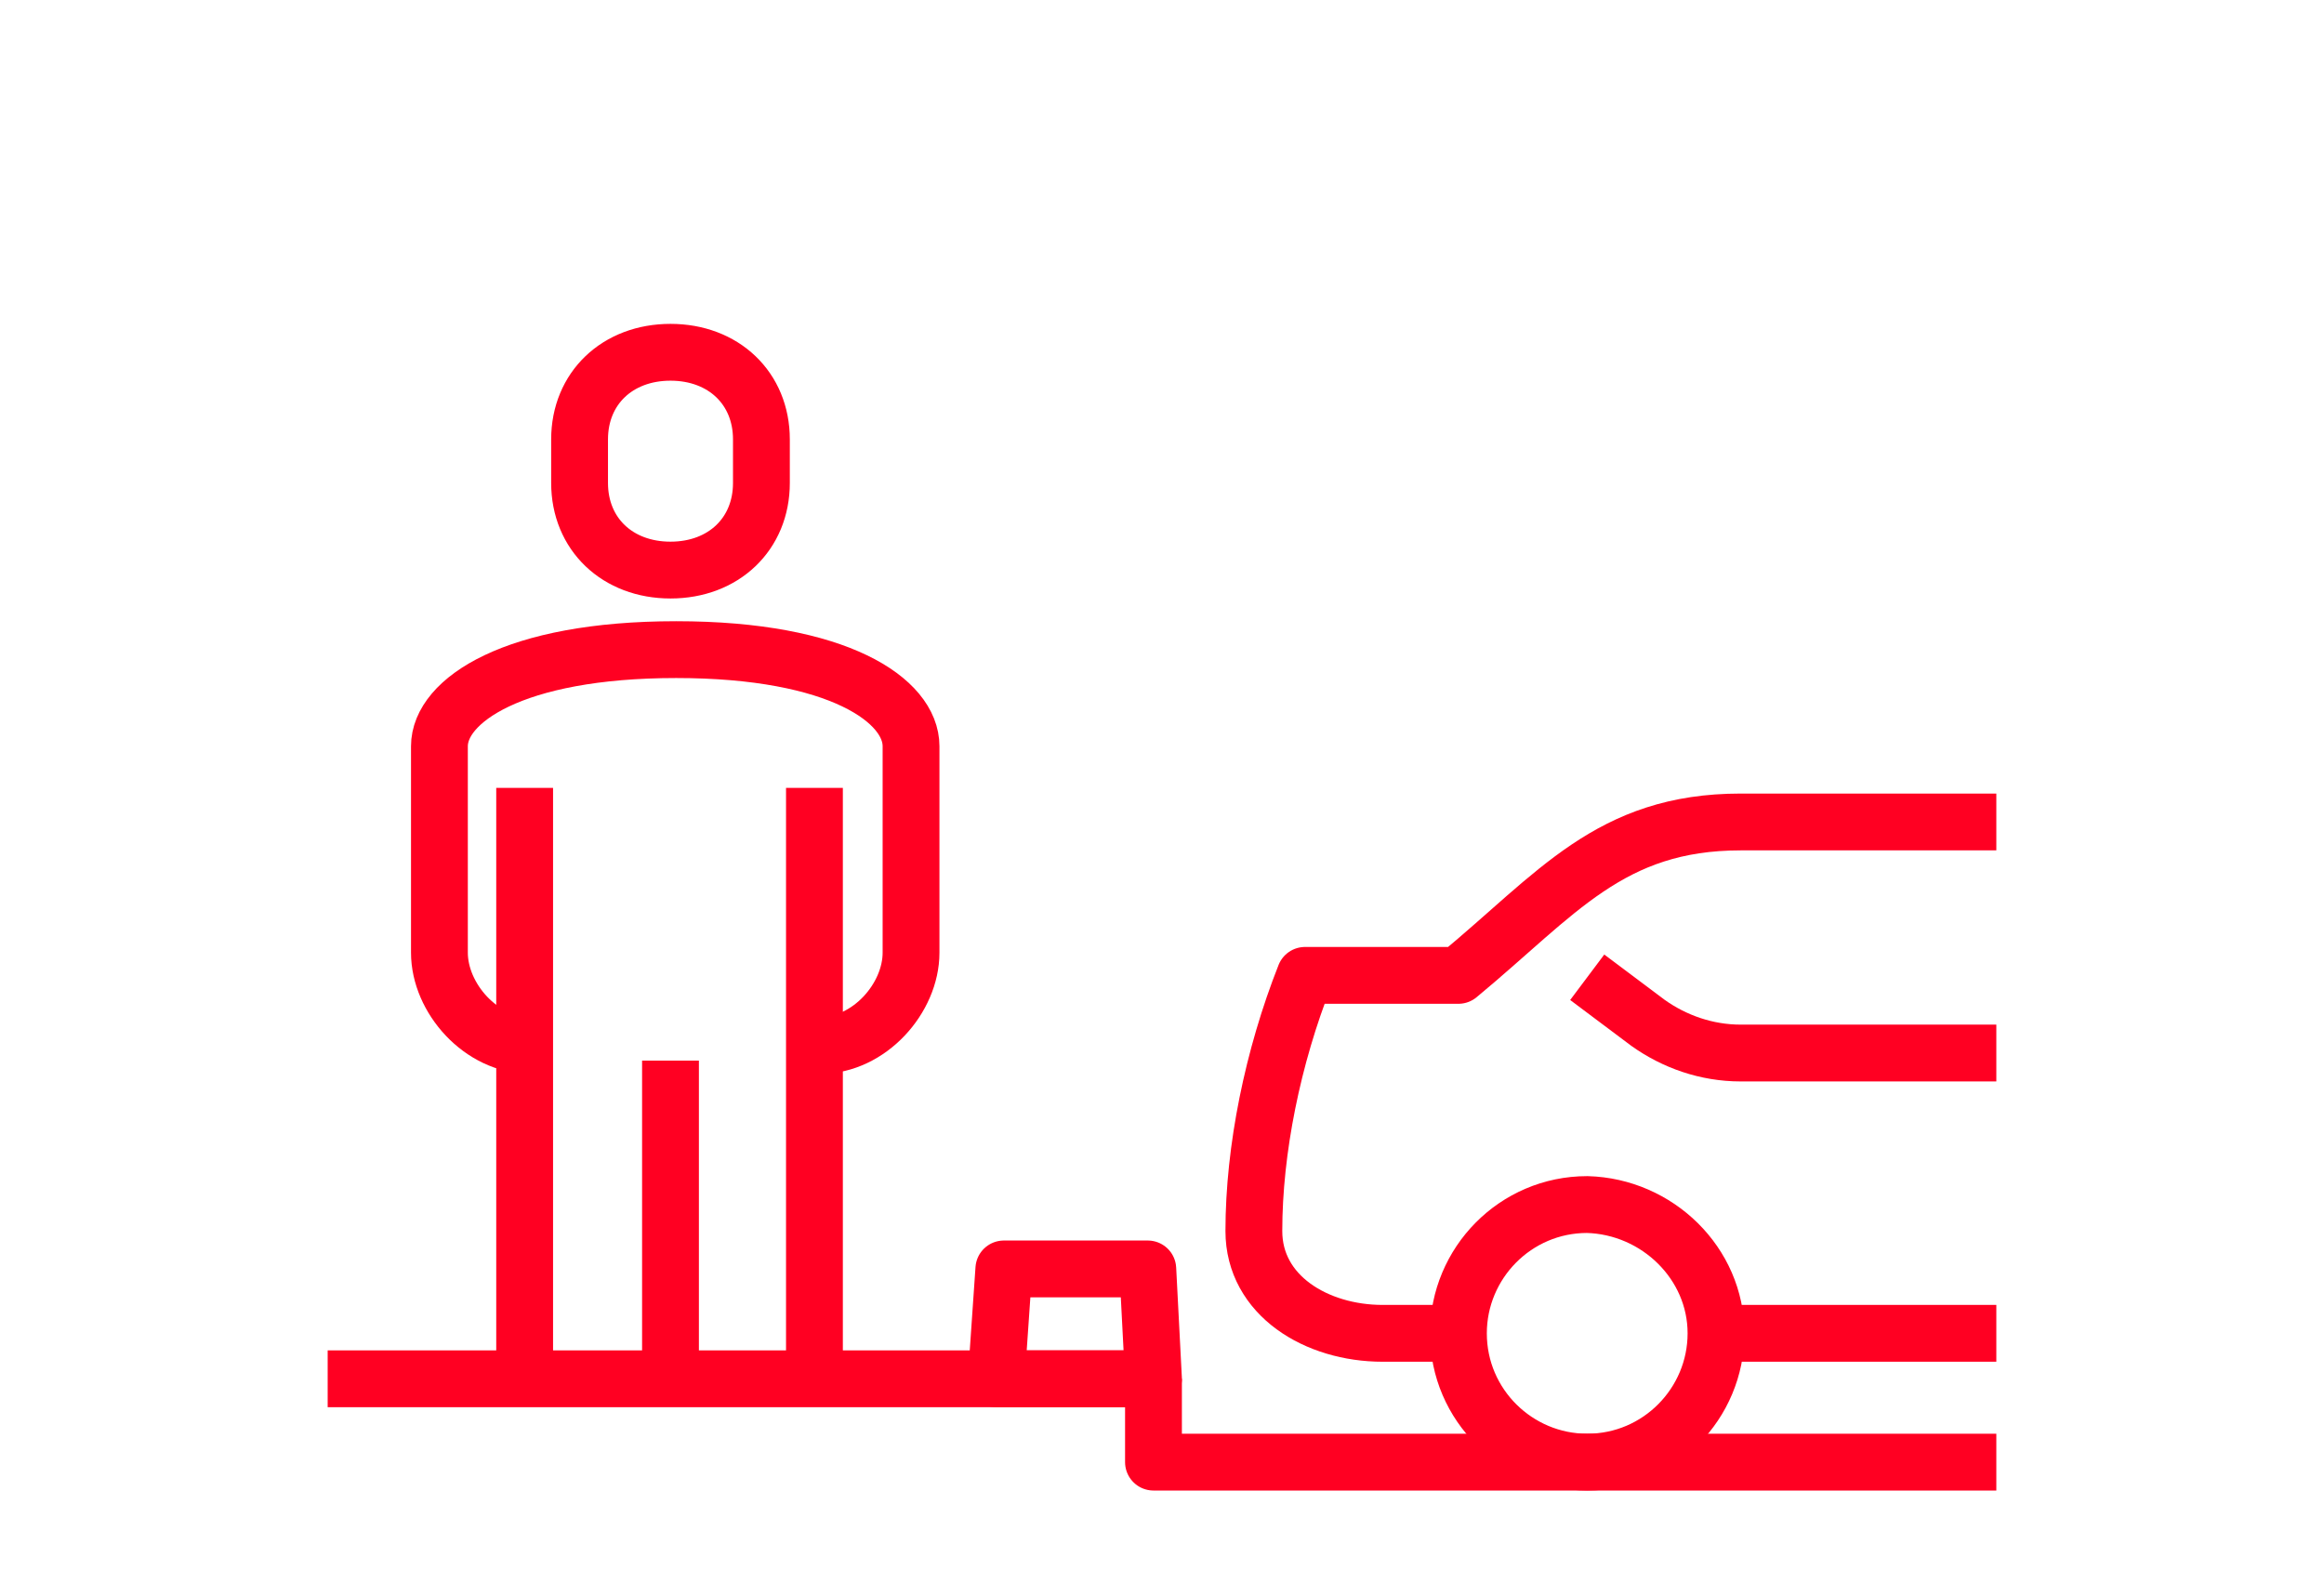 <?xml version="1.0" encoding="UTF-8"?> <!-- Generator: Adobe Illustrator 25.0.0, SVG Export Plug-In . SVG Version: 6.00 Build 0) --> <svg xmlns="http://www.w3.org/2000/svg" xmlns:xlink="http://www.w3.org/1999/xlink" id="Layer_1" x="0px" y="0px" viewBox="0 0 122.7 82.9" style="enable-background:new 0 0 122.7 82.9;" xml:space="preserve"> <style type="text/css"> .st0{fill:none;stroke:#FF0022;stroke-width:3;stroke-linejoin:round;} </style> <g> <line class="st0" x1="17.3" y1="72.8" x2="60.9" y2="72.8"></line> <polyline class="st0" points="60.9,72.8 60.9,77.2 105.4,77.2 "></polyline> <polygon class="st0" points="60.9,72.8 52.6,72.8 53,67 60.6,67 "></polygon> <g> <line class="st0" x1="90.6" y1="70.4" x2="105.4" y2="70.4"></line> <path class="st0" d="M105.4,43.4c0,0-10.4,0-13.5,0c-6.9,0-9.7,3.8-14.9,8.1c-3.1,0-6.1,0-8.1,0c-1.7,4.3-2.7,9.2-2.7,13.5 c0,3.4,3.3,5.4,6.8,5.4c0.2,0,4.1,0,4.1,0"></path> <path class="st0" d="M105.4,55.6H91.9c-1.8,0-3.5-0.6-4.9-1.6l-3.2-2.4"></path> <path class="st0" d="M90.6,70.4c0,3.7-3,6.8-6.8,6.8c-3.7,0-6.8-3-6.8-6.8c0-3.7,3-6.8,6.8-6.8C87.5,63.7,90.6,66.7,90.6,70.4z"></path> </g> <path class="st0" d="M43.3,55.2c2.6,0,4.8-2.5,4.8-4.9V39.4c0-2.4-3.8-5.1-12.4-5.1S23.2,37,23.2,39.4v10.9c0,2.4,2.2,4.9,4.8,4.9"></path> <path class="st0" d="M35.4,30.1c2.8,0,4.8-1.9,4.8-4.6v-2.3c0-2.7-2-4.6-4.8-4.6s-4.8,1.9-4.8,4.6v2.3 C30.6,28.2,32.6,30.1,35.4,30.1z"></path> <line class="st0" x1="27.7" y1="41.6" x2="27.7" y2="72.8"></line> <line class="st0" x1="43" y1="41.6" x2="43" y2="72.8"></line> <line class="st0" x1="35.4" y1="56" x2="35.4" y2="72.8"></line> </g> </svg> 
